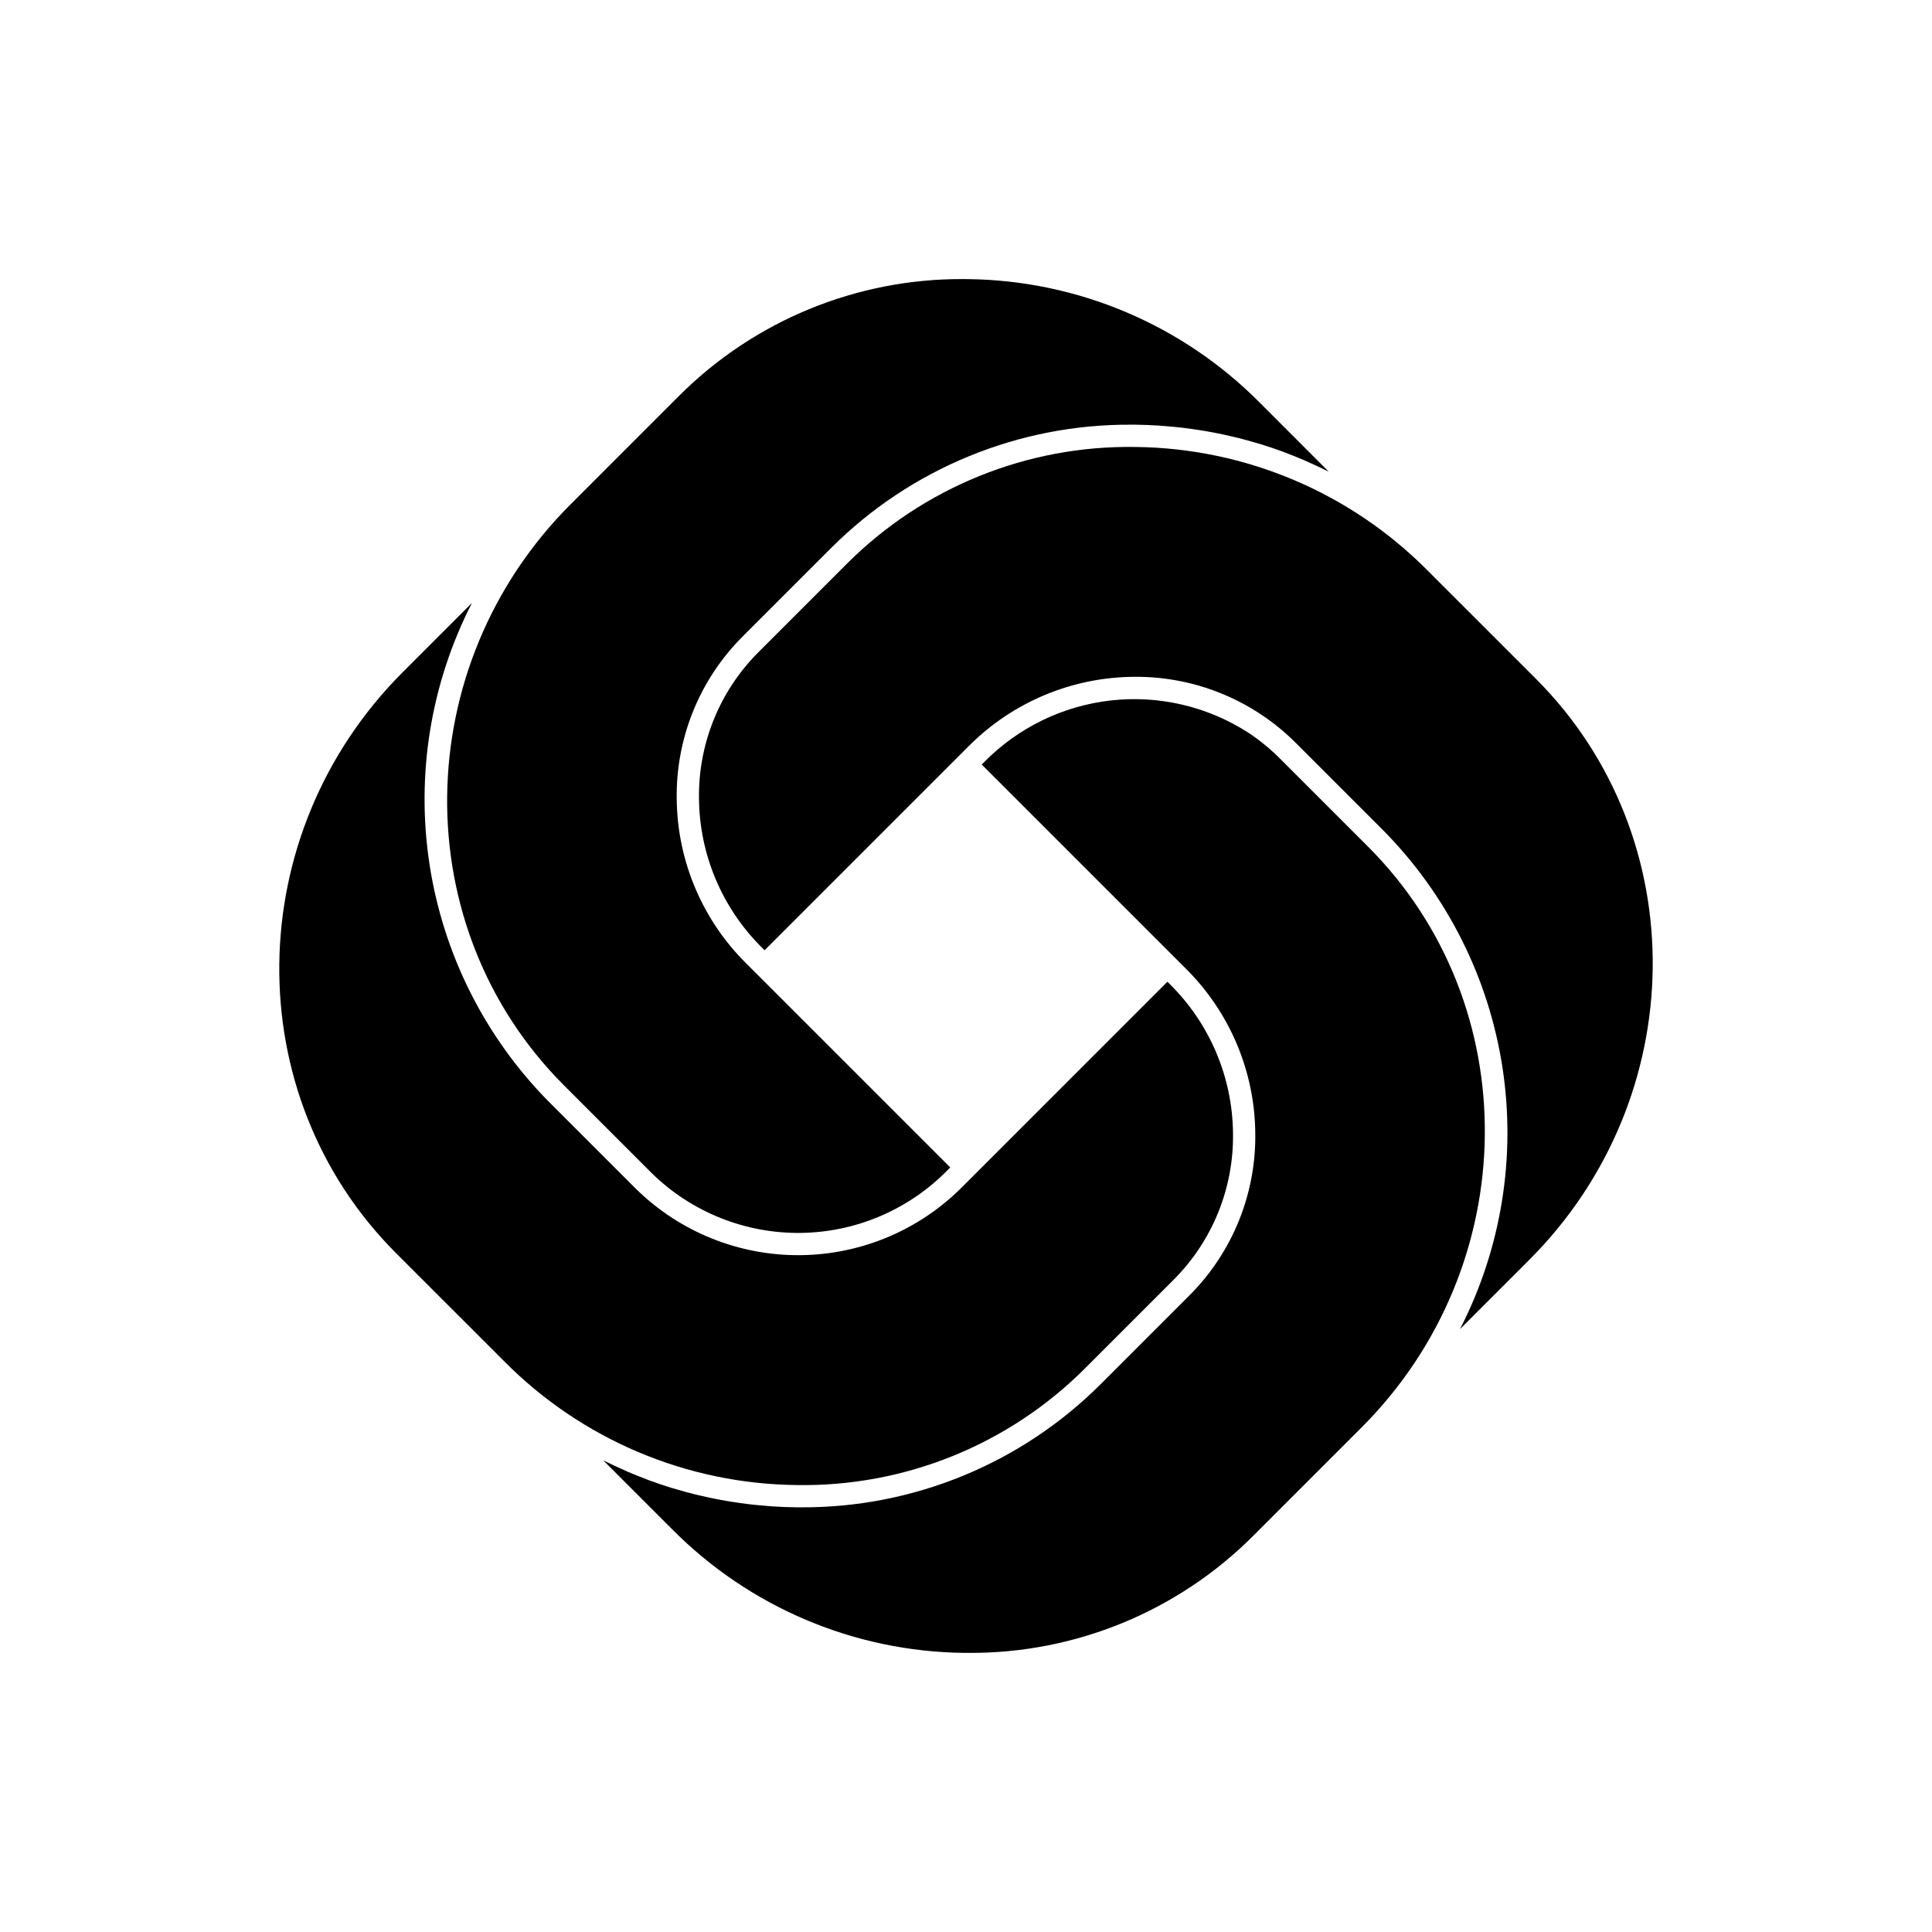 <?xml version="1.0" encoding="UTF-8"?>
<!-- Uploaded to: ICON Repo, www.iconrepo.com, Generator: ICON Repo Mixer Tools -->
<svg fill="#000000" width="800px" height="800px" version="1.1" viewBox="144 144 512 512" xmlns="http://www.w3.org/2000/svg">
 <g>
  <path d="m476.66 444.18c0.266 16.164-6.047 31.742-17.492 43.16l-23.352 23.355c-21.074 21.113-49.723 32.914-79.551 32.762-0.43 0-0.859 0-1.297-0.004-2.098-0.023-4.188-0.113-6.269-0.246-0.664-0.043-1.324-0.113-1.988-0.168-1.418-0.117-2.836-0.246-4.242-0.41-0.77-0.09-1.535-0.199-2.301-0.309-1.305-0.18-2.606-0.379-3.902-0.605-0.781-0.137-1.559-0.277-2.336-0.43-1.301-0.254-2.59-0.535-3.879-0.828-0.734-0.168-1.473-0.332-2.203-0.516-1.422-0.359-2.832-0.754-4.238-1.164-0.57-0.168-1.141-0.316-1.707-0.488-1.965-0.605-3.914-1.266-5.848-1.973-0.25-0.094-0.496-0.199-0.75-0.297-1.668-0.629-3.324-1.293-4.965-1.996-0.629-0.27-1.246-0.566-1.871-0.848-1.258-0.566-2.508-1.145-3.746-1.758-0.277-0.137-0.562-0.254-0.84-0.395l18.242 18.242h0.004c20.484 20.672 48.289 32.441 77.391 32.766 0.41 0.004 0.824 0.004 1.23 0.004h-0.004c28.266 0.148 55.41-11.027 75.379-31.031l28.656-28.66c42.934-42.934 43.715-112.02 1.738-154l-23.355-23.355v0.004c-2.613-2.617-5.492-4.957-8.59-6.981-10.766-6.856-23.559-9.812-36.238-8.379-12.684 1.438-24.492 7.176-33.453 16.266l-0.715 0.715 54.094 54.09c11.609 11.508 18.219 27.125 18.398 43.473z"/>
  <path d="m477.87 250.73c-20.488-20.672-48.289-32.441-77.391-32.762-0.41-0.004-0.824-0.004-1.23-0.004v-0.004c-28.266-0.148-55.41 11.027-75.379 31.031l-28.656 28.66c-42.934 42.934-43.715 112.02-1.738 154l23.355 23.355c10.508 10.242 24.652 15.898 39.328 15.727 14.676-0.168 28.684-6.152 38.953-16.637l0.715-0.715-54.094-54.09c-11.609-11.508-18.215-27.125-18.395-43.469-0.27-16.164 6.043-31.746 17.488-43.164l23.355-23.355c21.07-21.113 49.719-32.914 79.551-32.758 0.43 0 0.859 0 1.297 0.004 2.098 0.023 4.188 0.113 6.269 0.246 0.664 0.043 1.324 0.113 1.988 0.168 1.418 0.117 2.836 0.246 4.242 0.41 0.77 0.09 1.535 0.199 2.301 0.309 1.305 0.18 2.606 0.379 3.902 0.605 0.781 0.137 1.559 0.277 2.336 0.43 1.301 0.254 2.59 0.535 3.879 0.828 0.734 0.168 1.473 0.332 2.203 0.516 1.422 0.359 2.832 0.754 4.238 1.164 0.57 0.168 1.141 0.316 1.707 0.488 1.965 0.605 3.914 1.266 5.848 1.973 0.25 0.094 0.496 0.199 0.75 0.297 1.668 0.629 3.324 1.293 4.965 1.996 0.629 0.27 1.246 0.566 1.871 0.848 1.258 0.566 2.508 1.145 3.746 1.758 0.277 0.137 0.562 0.254 0.84 0.395z"/>
  <path d="m248.99 476.13 28.66 28.656c20.484 20.672 48.289 32.445 77.391 32.766 28.691 0.504 56.348-10.699 76.605-31.027l23.355-23.355c10.312-10.297 16-24.344 15.758-38.922-0.164-14.801-6.152-28.941-16.668-39.359l-0.715-0.715-54.09 54.094c-11.379 11.59-26.891 18.195-43.129 18.363-16.242 0.172-31.887-6.106-43.504-17.457l-23.355-23.352c-16.828-17.086-27.84-39.047-31.469-62.75-3.633-23.707 0.305-47.953 11.25-69.293l-18.352 18.355c-42.934 42.934-43.715 112.02-1.738 154z"/>
  <path d="m551.01 323.87-28.66-28.656c-20.484-20.672-48.289-32.441-77.387-32.762-28.688-0.484-56.34 10.715-76.609 31.023l-23.355 23.355h0.004c-10.316 10.297-16.004 24.348-15.762 38.922 0.164 14.801 6.152 28.941 16.668 39.359l0.715 0.715 54.094-54.094c11.688-11.746 27.574-18.355 44.148-18.371 15.922-0.07 31.211 6.219 42.48 17.465l23.355 23.355c16.828 17.086 27.84 39.043 31.473 62.75 3.629 23.703-0.309 47.949-11.254 69.289l18.355-18.355c42.934-42.934 43.711-112.02 1.734-154z"/>
 </g>
</svg>